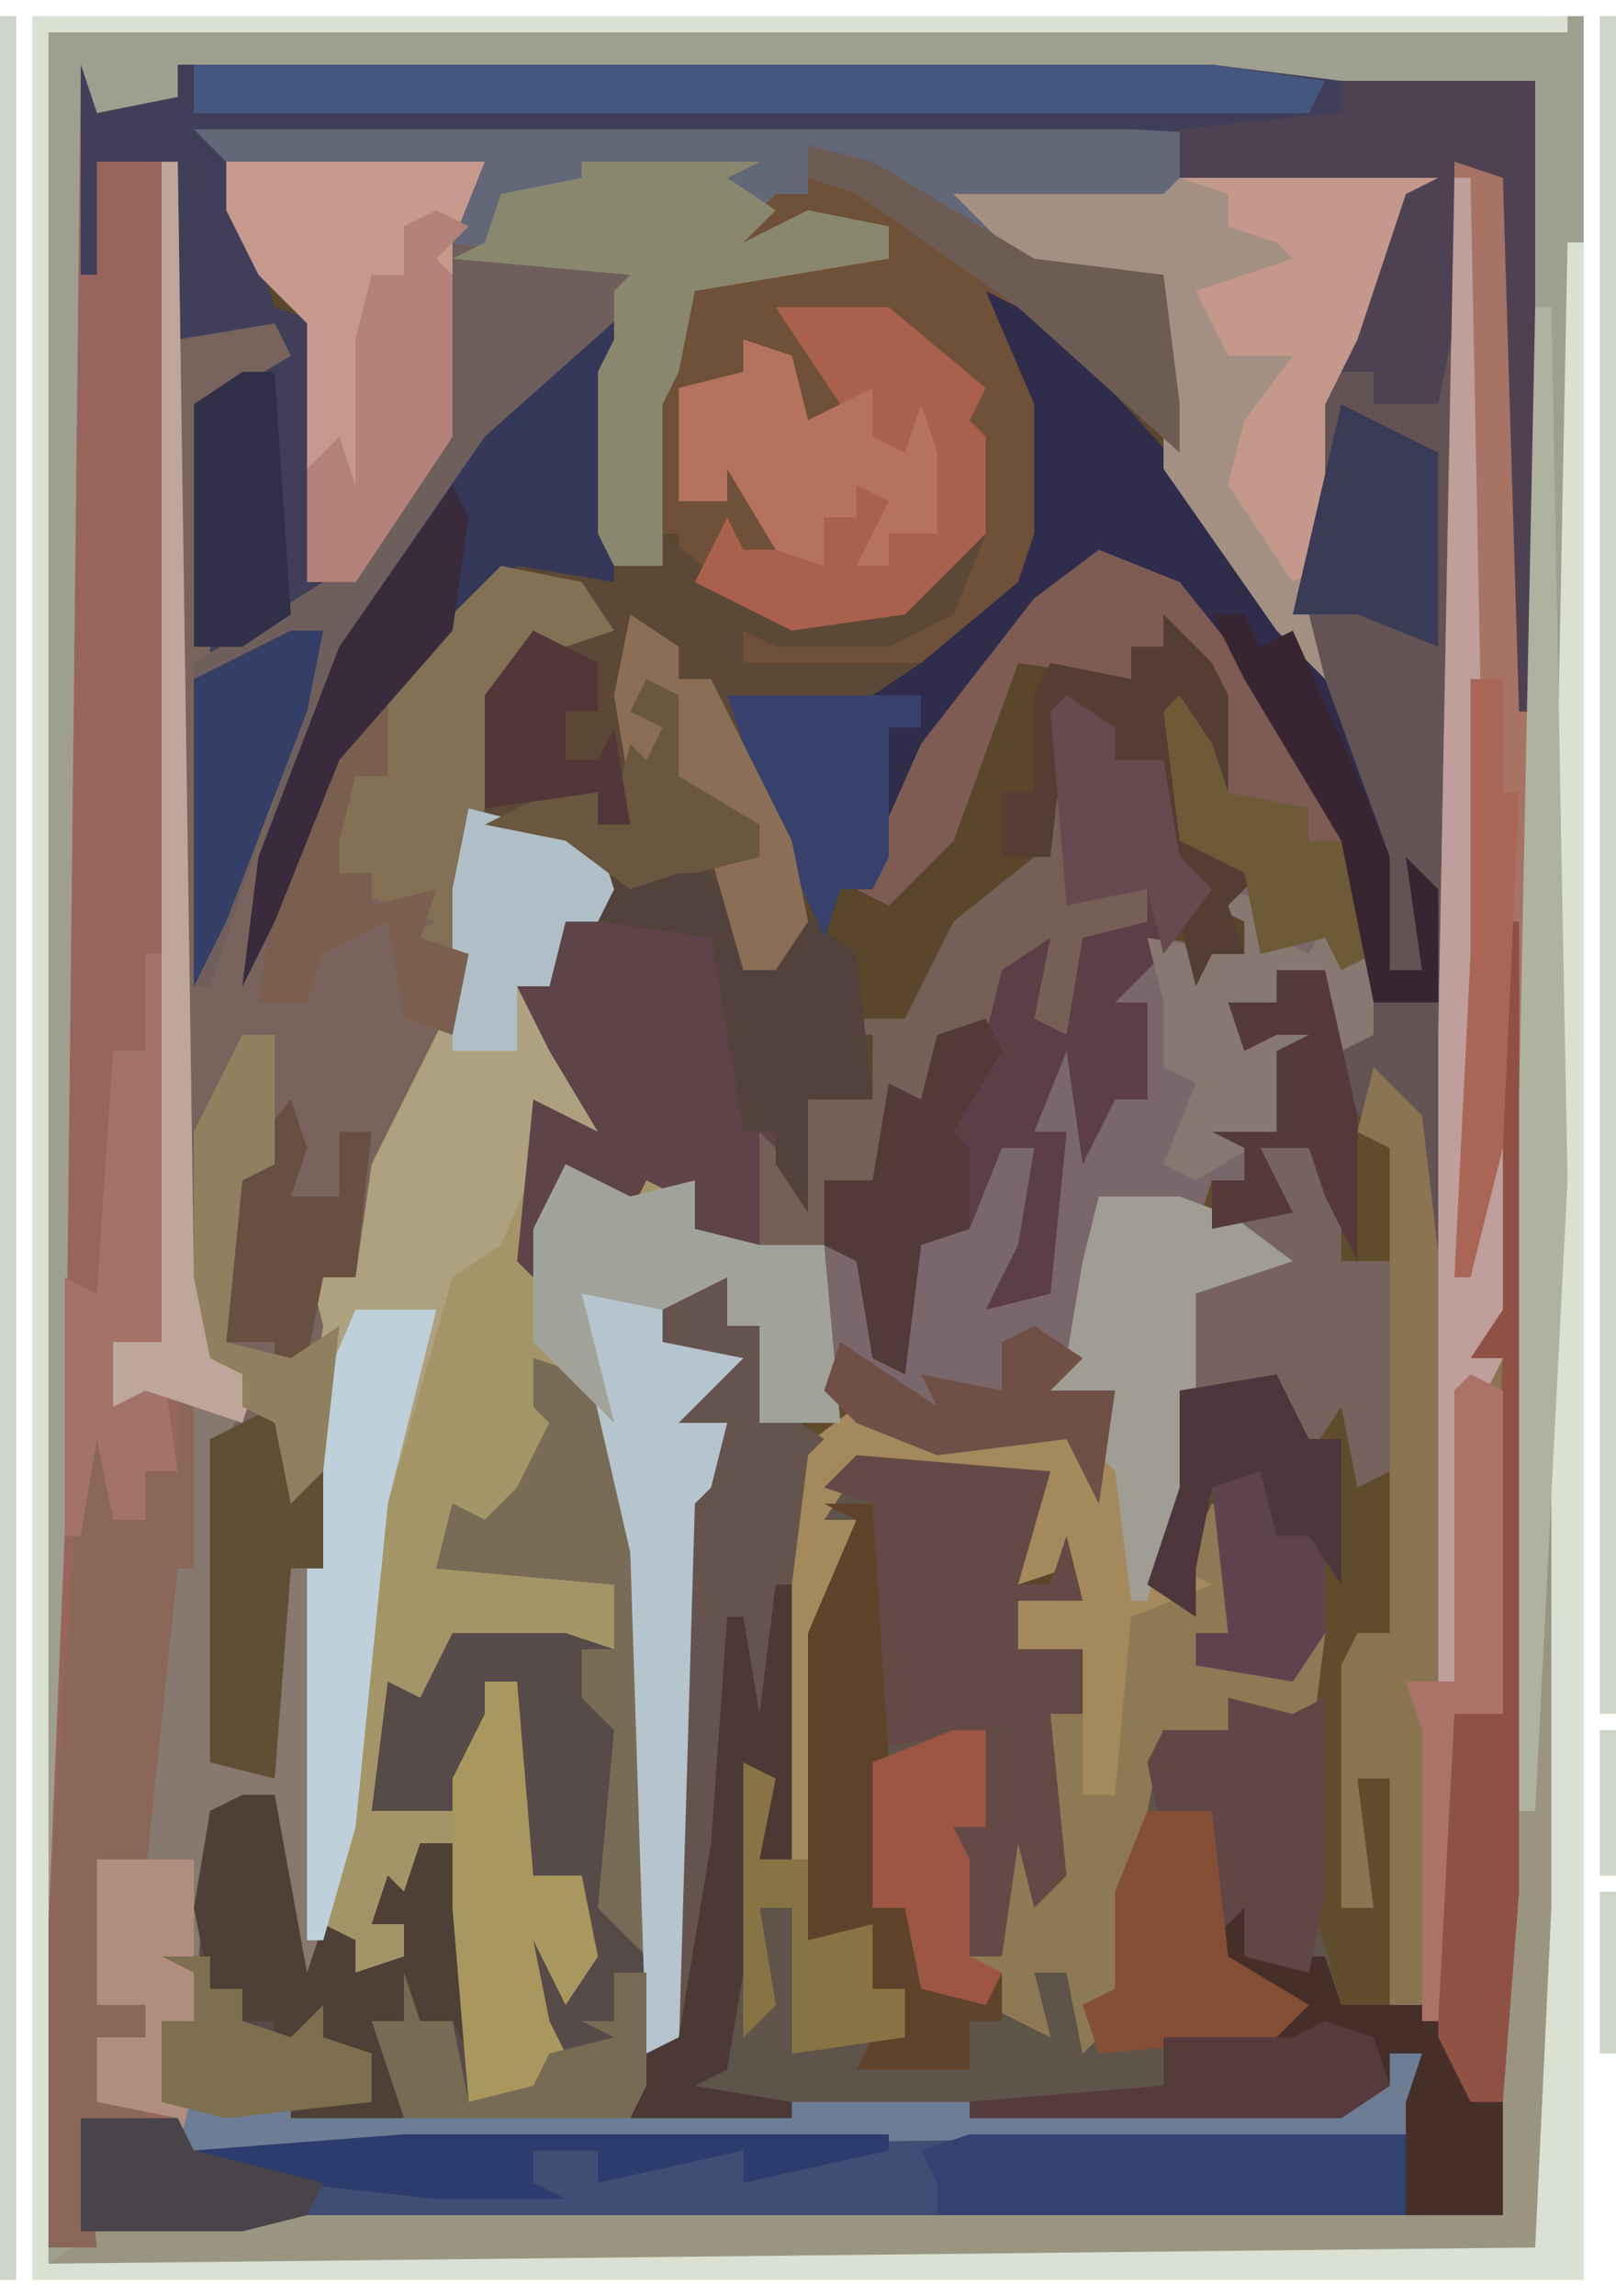 <?xml version="1.0" encoding="UTF-8"?>
<svg version="1.1" xmlns="http://www.w3.org/2000/svg" width="100" height="142">
<path d="M0,0 L96,0 L96,140 L0,140 Z " fill="#59462B" transform="translate(2,1)"/>
<path d="M0,0 L96,0 L96,140 L0,140 Z M3,3 L3,16 L4,16 L4,9 L9,9 L9,82 L13,84 L11,88 L11,108 L15,109 L16,96 L18,96 L18,87 L19,81 L18,78 L20,78 L23,70 L27,61 L27,54 L28,50 L35,52 L35,56 L33,56 L32,60 L30,60 L32,64 L35,69 L31,67 L30,77 L32,79 L33,72 L38,74 L38,72 L40,73 L41,76 L45,77 L49,76 L49,85 L50,87 L46,86 L45,81 L43,81 L43,78 L39,79 L39,82 L43,83 L40,84 L40,87 L43,87 L40,92 L40,126 L38,126 L38,95 L36,87 L33,83 L31,83 L31,86 L32,87 L30,91 L27,93 L25,92 L25,96 L36,97 L36,101 L28,100 L26,100 L24,104 L22,103 L21,111 L26,111 L26,113 L24,113 L23,116 L21,115 L21,118 L23,118 L23,120 L20,121 L20,118 L18,118 L17,121 L15,110 L11,111 L10,120 L8,121 L10,121 L10,124 L8,124 L8,129 L9,130 L3,130 L3,137 L91,136 L92,116 L92,56 L91,56 L90,79 L89,83 L90,84 L88,85 L88,9 L91,10 L92,43 L93,43 L93,4 L89,5 L88,4 L80,4 L73,3 L9,3 L9,5 L4,6 Z " fill="#98655C" transform="translate(2,1)"/>
<path d="M0,0 L2,0 L2,3 L4,3 L5,8 L8,10 L7,11 L6,36 L4,36 L4,39 L6,39 L6,48 L13,47 L13,44 L11,44 L10,46 L10,41 L7,41 L7,22 L10,15 L8,15 L10,11 L22,12 L20,19 L22,19 L23,16 L24,20 L20,20 L20,23 L24,23 L24,27 L22,27 L23,37 L21,39 L20,35 L19,42 L17,42 L16,34 L18,34 L18,28 L12,30 L12,38 L14,39 L15,44 L18,45 L19,43 L20,45 L21,42 L23,43 L24,45 L26,44 L26,38 L29,28 L33,28 L33,26 L37,27 L39,26 L39,35 L39,38 L40,45 L45,45 L48,48 L48,51 L50,51 L50,58 L-38,59 L-38,52 L-32,52 L-33,51 L-33,46 L-31,46 L-31,43 L-33,42 L-31,42 L-30,33 L-26,32 L-24,43 L-23,40 L-21,41 L-21,43 L-18,42 L-18,40 L-20,40 L-19,37 L-18,38 L-17,35 L-15,35 L-15,33 L-20,33 L-19,25 L-17,26 L-15,22 L-8,22 L-5,23 L-5,19 L-16,18 L-15,14 L-13,15 L-11,13 L-9,9 L-10,8 L-10,5 L-7,6 L-4,11 L-3,17 L-3,48 L-1,48 L-1,14 L2,9 L-1,9 L0,6 L0,5 L-2,4 L-2,1 Z " fill="#5F544A" transform="translate(43,79)"/>
<path d="M0,0 L5,2 L13,12 L17,22 L17,30 L17,32 L20,35 L22,52 L25,50 L23,50 L24,46 L25,23 L26,23 L26,83 L25,96 L23,96 L20,91 L15,90 L13,83 L12,80 L14,80 L13,75 L12,72 L8,71 L8,73 L4,73 L2,83 L1,87 L3,88 L1,91 L-1,93 L-2,88 L-4,88 L-3,92 L-7,90 L-11,89 L-12,84 L-14,84 L-14,75 L-7,73 L-7,79 L-9,79 L-8,81 L-8,87 L-6,87 L-6,80 L-4,78 L-3,82 L-3,75 L-5,74 L-3,74 L-3,72 L-1,72 L-1,68 L-5,68 L-5,65 L-1,65 L-2,63 L-5,64 L-4,58 L-15,57 L-17,60 L-15,60 L-16,65 L-17,67 L-18,86 L-14,85 L-14,89 L-12,89 L-12,92 L-19,93 L-19,84 L-21,84 L-20,90 L-22,92 L-22,75 L-20,76 L-21,81 L-19,81 L-19,56 L-17,52 L-17,43 L-14,44 L-13,50 L-11,43 L-7,39 L-6,37 L-4,37 L-3,40 L-7,47 L-3,46 L-2,36 L-4,36 L-3,32 L-5,31 L-2,31 L0,36 L1,34 L3,34 L3,32 L1,31 L3,28 L0,29 L2,25 L4,24 L9,25 L9,23 L7,22 L9,20 L5,18 L4,10 L6,9 L7,12 L6,7 L5,5 L3,7 L3,12 L2,8 L-5,7 L-9,18 L-13,22 L-15,21 L-11,12 L-4,3 Z " fill="#5F4C2C" transform="translate(68,34)"/>
<path d="M0,0 L96,0 L96,140 L0,140 Z M3,3 L2,94 L1,118 L1,138 L13,137 L91,136 L92,116 L92,56 L91,56 L90,79 L89,83 L90,84 L88,85 L88,9 L91,10 L92,43 L93,43 L93,4 L89,5 L88,4 L80,4 L73,3 L9,3 L9,5 L4,6 Z " fill="#9F9F90" transform="translate(2,1)"/>
<path d="M0,0 L1,3 L6,2 L6,0 L70,0 L78,1 L85,1 L89,1 L90,1 L90,40 L89,40 L88,7 L85,6 L85,60 L84,75 L83,75 L82,65 L79,65 L78,61 L79,60 L79,52 L75,42 L68,33 L63,31 L57,36 L52,43 L49,51 L47,51 L46,54 L42,45 L40,39 L52,37 L58,32 L59,29 L59,21 L56,14 L60,16 L70,27 L76,36 L75,32 L76,31 L76,20 L82,8 L68,7 L65,5 L25,5 L25,6 L9,6 L12,15 L15,16 L14,32 L17,32 L19,27 L22,23 L23,13 L21,12 L23,11 L35,12 L34,15 L34,18 L33,19 L33,32 L27,31 L17,41 L12,53 L10,57 L11,49 L13,42 L8,57 L7,57 L7,21 L11,18 L7,18 L6,17 L6,6 L1,6 L1,13 L0,13 Z " fill="#413E5A" transform="translate(5,4)"/>
<path d="M0,0 L8,2 L9,5 L8,7 L6,7 L5,11 L3,11 L8,17 L9,22 L5,20 L5,23 L8,23 L11,23 L14,24 L14,26 L18,27 L22,27 L23,38 L18,38 L18,32 L16,32 L16,29 L12,30 L12,33 L17,34 L13,38 L16,38 L15,42 L14,43 L13,77 L11,77 L10,46 L8,38 L4,34 L4,37 L6,37 L5,39 L3,44 L0,45 L-1,44 L-2,47 L9,48 L9,52 L1,52 L-1,51 L-3,56 L-5,60 L-6,62 L-4,62 L-3,59 L-3,62 L-1,62 L-1,64 L-3,64 L-4,68 L-5,67 L-6,69 L-4,69 L-4,71 L-6,73 L-8,74 L-9,70 L-10,70 L-10,38 L-9,32 L-10,28 L-7,29 L-6,22 L-1,12 L-1,5 Z " fill="#A49568" transform="translate(29,50)"/>
<path d="M0,0 L58,0 L77,1 L77,4 L75,4 L72,13 L70,17 L70,27 L69,30 L70,34 L67,31 L60,21 L60,18 L60,17 L60,9 L52,9 L41,2 L38,1 L38,4 L34,7 L38,5 L43,6 L43,8 L31,10 L30,15 L29,17 L29,27 L26,27 L25,25 L25,15 L26,13 L26,10 L27,9 L15,8 L16,9 L16,19 L10,28 L7,28 L7,12 L4,9 L2,5 L2,2 Z " fill="#636879" transform="translate(12,8)"/>
<path d="M0,0 L3,1 L6,6 L7,12 L7,45 L6,47 L50,46 L53,45 L53,43 L55,43 L56,46 L54,46 L54,48 L-21,49 L-23,46 L-23,41 L-21,41 L-21,38 L-23,37 L-21,37 L-20,28 L-16,27 L-14,38 L-13,35 L-11,36 L-11,38 L-8,37 L-8,35 L-10,35 L-9,32 L-8,33 L-7,30 L-5,30 L-5,28 L-10,28 L-9,20 L-7,21 L-5,17 L2,17 L5,18 L5,14 L-6,13 L-5,9 L-3,10 L-1,8 L1,4 L0,3 Z " fill="#564B49" transform="translate(33,84)"/>
<path d="M0,0 L7,0 L11,0 L12,0 L12,39 L11,39 L10,6 L7,5 L7,59 L6,74 L5,74 L4,64 L1,64 L0,60 L1,59 L1,51 L-3,41 L-10,32 L-15,30 L-21,35 L-26,42 L-29,50 L-31,50 L-32,53 L-36,44 L-38,38 L-26,36 L-20,31 L-19,28 L-19,20 L-22,13 L-18,15 L-8,26 L-2,35 L-3,31 L-2,30 L-2,19 L4,7 L-10,6 L-10,3 L0,2 Z " fill="#635354" transform="translate(83,5)"/>
<path d="M0,0 L1,2 L-4,5 L-4,37 L1,24 L3,22 L2,27 L-1,37 L4,25 L14,15 L19,16 L21,19 L15,21 L13,30 L12,39 L11,45 L7,52 L5,59 L3,59 L4,66 L3,70 L3,77 L1,77 L0,90 L-4,89 L-4,69 L-2,65 L-6,63 L-6,1 Z " fill="#78645D" transform="translate(17,20)"/>
<path d="M0,0 L5,0 L13,3 L12,5 L6,6 L7,12 L5,12 L6,18 L6,21 L4,21 L4,24 L5,24 L7,19 L8,19 L8,27 L6,27 L6,29 L12,29 L14,27 L13,35 L12,32 L8,31 L8,33 L4,33 L2,43 L1,47 L3,48 L1,51 L-1,53 L-2,48 L-4,48 L-3,52 L-7,50 L-11,49 L-12,44 L-14,44 L-14,35 L-7,33 L-7,39 L-9,39 L-8,41 L-8,47 L-6,47 L-6,40 L-4,38 L-3,42 L-3,35 L-5,34 L-3,34 L-3,32 L-1,32 L-1,28 L-5,28 L-5,25 L-1,25 L-2,23 L-5,24 L-4,18 L-15,17 L-17,20 L-15,20 L-16,25 L-17,27 L-18,46 L-14,45 L-14,49 L-12,49 L-12,52 L-19,53 L-19,44 L-21,44 L-20,50 L-22,52 L-22,35 L-20,36 L-21,41 L-19,41 L-19,16 L-15,13 L-8,15 L-2,15 L-1,15 L1,12 L-5,13 L-2,10 L-1,4 Z " fill="#A3895B" transform="translate(68,74)"/>
<path d="M0,0 L95,0 L95,1 L1,1 L1,139 L17,138 L93,138 L93,117 L95,14 L96,14 L96,140 L0,140 Z " fill="#DAE0D2" transform="translate(2,1)"/>
<path d="M0,0 L4,1 L14,7 L22,8 L23,16 L23,19 L13,10 L14,13 L15,16 L15,24 L12,29 L8,32 L-4,32 L-4,30 L5,30 L9,28 L9,27 L4,30 L-4,29 L-8,26 L-8,24 L-10,24 L-10,16 L-7,9 L-3,7 L5,7 L5,5 L0,5 L-6,7 L-2,3 L0,3 Z " fill="#6F5038" transform="translate(50,9)"/>
<path d="M0,0 L5,2 L13,12 L17,22 L17,30 L15,31 L14,26 L11,26 L11,28 L9,29 L11,29 L13,27 L14,31 L11,31 L11,36 L9,37 L9,39 L7,39 L6,42 L1,41 L-1,47 L-2,51 L-1,52 L1,52 L0,59 L-2,55 L-10,56 L-15,54 L-17,52 L-17,43 L-14,44 L-13,50 L-11,43 L-7,39 L-6,37 L-4,37 L-3,40 L-7,47 L-3,46 L-2,36 L-4,36 L-3,32 L-5,31 L-2,31 L0,36 L1,34 L3,34 L3,32 L1,31 L3,28 L0,29 L2,25 L4,24 L9,25 L9,23 L7,22 L9,20 L5,18 L4,10 L6,9 L7,12 L6,7 L5,5 L3,7 L3,12 L2,8 L-5,7 L-9,18 L-13,22 L-15,21 L-11,12 L-4,3 Z " fill="#7A676B" transform="translate(68,34)"/>
<path d="M0,0 L6,0 L6,2 L20,1 L82,1 L82,6 L0,7 Z " fill="#3F4E75" transform="translate(5,131)"/>
<path d="M0,0 L13,1 L12,4 L12,7 L11,8 L11,21 L5,20 L-5,30 L-10,42 L-12,46 L-11,38 L-9,31 L-14,46 L-15,46 L-15,26 L-7,21 L-5,21 L-3,16 L0,12 L1,2 L-1,1 Z " fill="#6F5F5C" transform="translate(27,15)"/>
<path d="M0,0 L1,0 L1,60 L0,73 L-2,73 L-5,68 L-7,67 L-7,53 L-9,53 L-8,61 L-10,61 L-10,46 L-9,44 L-7,44 L-7,14 L-9,13 L-8,9 L-5,12 L-3,29 L0,27 L-2,27 L-1,23 Z " fill="#8A7452" transform="translate(93,57)"/>
<path d="M0,0 L8,2 L9,5 L8,7 L6,7 L5,11 L3,11 L8,17 L9,22 L5,20 L2,27 L-1,29 L-5,43 L-7,63 L-9,70 L-10,70 L-10,38 L-9,32 L-10,28 L-7,29 L-6,22 L-1,12 L-1,5 Z " fill="#AEA180" transform="translate(29,50)"/>
<path d="M0,0 L2,2 L2,6 L4,5 L6,6 L6,8 L2,9 L1,15 L-1,14 L0,9 L-3,11 L-4,15 L-7,15 L-8,20 L-11,24 L-14,24 L-14,28 L-20,29 L-23,27 L-23,25 L-25,24 L-26,26 L-30,24 L-31,31 L-33,29 L-32,19 L-28,21 L-31,16 L-33,12 L-31,12 L-30,8 L-26,7 L-20,9 L-19,21 L-17,21 L-16,23 L-15,19 L-11,19 L-11,15 L-17,15 L-17,14 L-9,14 L-6,8 L-1,4 Z " fill="#5E4349" transform="translate(65,49)"/>
<path d="M0,0 L1,0 L2,69 L3,69 L3,74 L6,75 L4,79 L3,99 L6,99 L7,89 L8,87 L10,87 L10,112 L8,113 L7,109 L7,101 L3,102 L2,115 L0,115 L2,119 L1,123 L1,121 L-4,120 L-4,116 L-1,116 L-1,114 L-4,114 L-4,105 L-1,106 L-1,94 L0,86 L1,86 L2,76 L-3,77 L-3,73 L0,73 Z " fill="#877870" transform="translate(10,10)"/>
<path d="M0,0 L4,1 L5,34 L5,58 L4,58 L3,71 L1,74 L3,74 L2,76 L1,76 L0,94 L-1,94 L-1,54 Z " fill="#A77364" transform="translate(90,10)"/>
<path d="M0,0 L4,2 L14,13 L21,24 L25,35 L25,42 L27,42 L26,35 L28,37 L28,44 L24,44 L22,34 L16,24 L12,19 L7,17 L1,22 L-4,29 L-7,37 L-9,37 L-10,40 L-14,31 L-16,25 L-4,23 L2,18 L3,15 L3,7 Z " fill="#2F2C4C" transform="translate(61,18)"/>
<path d="M0,0 L16,0 L14,1 L11,10 L9,14 L9,24 L8,27 L9,31 L6,28 L-1,18 L-1,15 L-1,14 L-1,6 L-9,6 L-14,1 L-1,1 Z " fill="#A49082" transform="translate(73,11)"/>
<path d="M0,0 L5,4 L13,5 L17,3 L20,0 L18,5 L14,7 L7,7 L5,6 L5,8 L16,8 L13,10 L4,10 L9,22 L7,27 L5,27 L2,21 L1,21 L-2,22 L-6,19 L-11,18 L-11,10 L-8,6 L-4,5 L-9,1 L-1,2 Z " fill="#5C4836" transform="translate(41,33)"/>
<path d="M0,0 L3,2 L3,4 L6,4 L7,10 L9,12 L6,16 L3,19 L5,19 L5,23 L5,25 L3,25 L1,29 L0,22 L-2,27 L0,27 L-1,37 L-5,38 L-3,34 L-2,28 L-4,28 L-6,33 L-9,34 L-10,42 L-12,41 L-13,35 L-15,34 L-15,30 L-12,30 L-11,24 L-9,25 L-8,21 L-5,21 L-5,16 L-1,15 L-1,20 L1,15 L5,14 L5,12 L0,13 L-1,1 Z " fill="#5C3E46" transform="translate(66,43)"/>
<path d="M0,0 L7,0 L13,5 L12,7 L13,8 L13,14 L8,19 L1,20 L-5,17 L-3,13 L-2,15 L0,15 L-3,10 L-3,12 L-6,12 L-6,5 L-2,4 L-2,2 L1,3 L2,7 L4,6 Z " fill="#A9604C" transform="translate(48,19)"/>
<path d="M0,0 L1,0 L1,8 L-1,8 L-1,10 L5,10 L7,8 L6,16 L5,13 L1,12 L1,14 L-3,14 L-5,24 L-6,28 L-4,29 L-6,32 L-8,34 L-9,29 L-11,29 L-10,33 L-14,31 L-18,30 L-19,25 L-21,25 L-21,16 L-14,14 L-14,20 L-16,20 L-15,22 L-15,28 L-13,28 L-13,21 L-11,19 L-10,23 L-10,16 L-12,15 L-10,15 L-10,13 L-8,13 L-8,18 L-6,18 L-5,7 L0,5 L-2,4 Z " fill="#8E7955" transform="translate(75,93)"/>
<path d="M0,0 L1,0 L1,31 L0,52 L-92,53 L-89,51 L-80,50 L-2,50 L-2,30 L-1,25 Z " fill="#999580" transform="translate(95,87)"/>
<path d="M0,0 L16,0 L14,5 L14,7 L14,17 L8,26 L5,26 L5,10 L2,7 L0,3 Z " fill="#C6998D" transform="translate(14,10)"/>
<path d="M0,0 L12,1 L10,8 L12,8 L13,5 L14,9 L10,9 L10,12 L14,12 L14,16 L12,16 L13,26 L11,28 L10,24 L9,31 L7,31 L6,23 L8,23 L8,17 L2,18 L1,17 L1,3 L-2,2 Z " fill="#644A46" transform="translate(53,90)"/>
<path d="M0,0 L5,2 L13,12 L17,22 L16,26 L14,24 L10,25 L9,20 L5,18 L4,10 L6,9 L7,12 L6,7 L5,5 L3,7 L3,12 L2,8 L-5,7 L-9,18 L-13,22 L-15,21 L-11,12 L-4,3 Z " fill="#7E5C54" transform="translate(68,34)"/>
<path d="M0,0 L1,0 L1,11 L0,11 L-2,30 L-4,30 L-5,38 L-2,38 L-2,40 L-5,40 L-5,44 L-2,43 L-2,45 L-6,45 L-5,53 L-8,53 L-8,33 L-6,3 L-4,2 L-4,8 L-2,8 L-2,5 L0,5 Z " fill="#8B6757" transform="translate(11,86)"/>
<path d="M0,0 L63,0 L70,1 L69,3 L0,3 Z " fill="#45577F" transform="translate(12,4)"/>
<path d="M0,0 L2,0 L2,3 L4,3 L5,8 L8,10 L7,11 L5,27 L3,29 L0,47 L-1,47 L-1,14 L2,9 L-1,9 L0,6 L0,5 L-2,4 L-2,1 Z " fill="#65534D" transform="translate(43,79)"/>
<path d="M0,0 L3,0 L3,2 L5,2 L5,4 L8,5 L10,3 L10,5 L13,6 L13,9 L73,9 L76,8 L76,6 L78,6 L79,9 L77,9 L77,11 L2,12 L0,9 L0,4 L2,4 L2,1 Z " fill="#6C7D95" transform="translate(10,121)"/>
<path d="M0,0 L0,3 L-1,4 L-1,17 L-7,16 L-17,26 L-22,38 L-24,42 L-23,34 L-18,21 L-9,8 Z " fill="#363859" transform="translate(39,19)"/>
<path d="M0,0 L11,0 L9,1 L12,3 L10,5 L14,3 L19,4 L19,6 L7,8 L6,13 L5,15 L5,25 L2,25 L1,23 L1,13 L2,11 L2,8 L3,7 L-8,6 L-6,5 L-5,2 L0,1 Z " fill="#89886F" transform="translate(36,10)"/>
<path d="M0,0 L7,0 L11,0 L12,0 L12,39 L11,39 L10,6 L7,5 L7,15 L6,20 L2,20 L2,18 L0,18 L3,9 L4,7 L-10,6 L-10,3 L0,2 Z " fill="#4E4252" transform="translate(83,5)"/>
<path d="M0,0 L3,2 L1,2 L1,4 L6,4 L7,7 L12,7 L15,10 L15,13 L17,13 L17,20 L11,20 L11,13 L12,10 L10,10 L10,12 L7,14 L-16,14 L-16,13 L-4,12 L-4,9 L3,8 L4,7 L-1,4 Z " fill="#472F29" transform="translate(76,117)"/>
<path d="M0,0 L5,0 L13,3 L12,5 L6,6 L7,12 L5,12 L6,18 L6,21 L4,21 L3,25 L2,25 L1,17 L-1,15 L1,12 L-5,13 L-2,10 L-1,4 Z " fill="#A09D95" transform="translate(68,74)"/>
<path d="M0,0 L1,0 L1,60 L0,73 L-2,73 L-4,69 L-4,55 L-3,49 L-1,48 L0,27 L-2,27 L-1,23 Z " fill="#8E5143" transform="translate(93,57)"/>
<path d="M0,0 L5,1 L7,4 L1,6 L-1,15 L-3,24 L-6,23 L-4,22 L-12,19 L-9,13 L-7,13 L-7,7 Z " fill="#837156" transform="translate(31,35)"/>
<path d="M0,0 L16,0 L14,1 L11,10 L9,14 L9,24 L7,25 L3,19 L4,15 L7,11 L3,11 L1,7 L7,5 L6,4 L3,3 L3,1 Z " fill="#C5988C" transform="translate(73,11)"/>
<path d="M0,0 L2,2 L2,6 L4,5 L6,6 L6,8 L2,9 L1,15 L-1,14 L0,9 L-3,11 L-4,15 L-7,15 L-8,20 L-11,24 L-14,24 L-14,28 L-18,28 L-18,21 L-16,23 L-15,19 L-11,19 L-11,15 L-17,15 L-17,14 L-9,14 L-6,8 L-1,4 Z " fill="#756057" transform="translate(65,49)"/>
<path d="M0,0 L27,0 L27,5 L-2,5 L-2,3 L-3,1 Z " fill="#334270" transform="translate(60,132)"/>
<path d="M0,0 L3,1 L6,6 L7,12 L7,37 L4,34 L5,23 L3,21 L3,18 L5,18 L5,14 L-6,13 L-5,9 L-3,10 L-1,8 L1,4 L0,3 Z " fill="#786C57" transform="translate(33,84)"/>
<path d="M0,0 L5,1 L5,3 L10,4 L6,8 L9,8 L8,12 L7,13 L6,47 L4,47 L3,16 L0,3 Z " fill="#B6C4CD" transform="translate(36,80)"/>
<path d="M0,0 L2,0 L4,11 L5,8 L7,9 L7,11 L10,10 L10,8 L8,8 L9,5 L10,6 L11,3 L13,3 L14,1 L14,16 L13,14 L9,15 L10,20 L3,20 L3,19 L8,19 L7,16 L4,15 L2,16 L2,14 L0,14 L0,12 L-2,12 L-3,7 L-2,1 Z " fill="#4E4036" transform="translate(15,111)"/>
<path d="M0,0 L1,0 L1,140 L0,140 Z " fill="#CED6C9" transform="translate(0,1)"/>
<path d="M0,0 L3,0 L4,16 L4,24 L6,25 L7,30 L10,31 L11,29 L11,32 L9,32 L9,35 L2,35 L3,33 L5,33 L5,30 L3,30 L2,32 L2,27 L-1,27 L-1,8 L2,1 Z " fill="#5F432A" transform="translate(51,93)"/>
<path d="M0,0 L4,2 L8,1 L8,4 L12,5 L16,5 L17,16 L12,16 L12,10 L10,10 L10,7 L6,9 L1,8 L3,16 L-2,11 L-2,4 Z " fill="#A1A39A" transform="translate(35,72)"/>
<path d="M0,0 L1,0 L2,51 L1,66 L2,60 L3,60 L3,70 L1,73 L3,73 L2,75 L1,75 L0,93 L-1,93 L-1,53 Z " fill="#BF9E9C" transform="translate(90,11)"/>
<path d="M0,0 L3,3 L3,8 L6,8 L6,21 L4,22 L3,17 L1,20 L-1,16 L-6,17 L-6,10 L0,8 L-4,5 L-1,4 L-2,1 Z " fill="#76635D" transform="translate(80,70)"/>
<path d="M0,0 L5,0 L2,12 L0,32 L-2,39 L-3,39 L-3,7 Z " fill="#BED0D9" transform="translate(22,81)"/>
<path d="M0,0 L1,0 L2,54 L0,93 L-1,93 L-1,49 Z " fill="#B0B2A1" transform="translate(95,19)"/>
<path d="M0,0 L1,0 L1,24 L-1,26 L1,25 L2,32 L0,32 L0,35 L-2,35 L-3,30 L-4,36 L-5,36 L-5,20 L-3,21 L-2,6 L0,6 Z " fill="#A37368" transform="translate(9,59)"/>
<path d="M0,0 L3,1 L4,5 L8,3 L8,6 L10,7 L11,4 L12,7 L12,12 L9,12 L9,14 L7,14 L9,10 L7,9 L7,11 L5,11 L5,14 L2,13 L-1,8 L-1,10 L-4,10 L-4,3 L0,2 Z " fill="#B5725F" transform="translate(46,21)"/>
<path d="M0,0 L4,1 L6,0 L6,9 L6,12 L5,17 L1,16 L1,13 L-1,15 L-1,7 L-3,7 L-4,9 L-5,4 L-4,2 L0,2 Z " fill="#614648" transform="translate(76,105)"/>
<path d="M0,0 L2,0 L3,12 L6,12 L7,17 L5,20 L3,16 L4,21 L5,23 L3,26 L-1,26 L-2,14 L-2,6 L0,2 Z " fill="#AA975E" transform="translate(30,104)"/>
<path d="M0,0 L4,2 L6,5 L6,8 L8,8 L9,4 L13,7 L14,16 L10,16 L10,23 L8,20 L8,18 L6,18 L4,6 L-3,5 L-2,2 L1,2 Z " fill="#52423B" transform="translate(40,52)"/>
<path d="M0,0 L3,4 L3,10 L1,10 L0,23 L-4,22 L-4,2 Z " fill="#604F35" transform="translate(17,87)"/>
<path d="M0,0 L1,0 L1,105 L0,105 Z " fill="#CED6C9" transform="translate(99,1)"/>
<path d="M0,0 L1,0 L2,69 L3,69 L3,74 L6,75 L5,78 L-1,76 L-3,77 L-3,73 L0,73 Z " fill="#BEA69A" transform="translate(10,10)"/>
<path d="M0,0 L3,1 L3,3 L5,4 L6,2 L9,4 L9,9 L7,10 L6,5 L3,5 L3,7 L1,8 L3,8 L5,6 L6,10 L3,10 L3,15 L-2,18 L-4,17 L-2,12 L-4,11 L-4,7 L-5,3 L1,4 L1,2 L-1,1 Z " fill="#877872" transform="translate(76,55)"/>
<path d="M0,0 L2,1 L0,3 L1,4 L1,14 L-5,23 L-8,23 L-8,16 L-6,14 L-5,17 L-5,12 L-5,8 L-4,4 L-2,4 L-2,1 Z " fill="#B48178" transform="translate(27,13)"/>
<path d="M0,0 L4,0 L5,9 L10,12 L8,14 L-3,15 L-4,12 L-2,11 L-2,5 Z " fill="#854F35" transform="translate(71,112)"/>
<path d="M0,0 L12,0 L12,2 L10,2 L10,10 L9,12 L7,12 L6,15 L2,6 Z " fill="#37416B" transform="translate(45,43)"/>
<path d="M0,0 L1,2 L-2,7 L-1,8 L-1,13 L-4,14 L-5,22 L-7,21 L-8,15 L-10,14 L-10,10 L-7,10 L-6,4 L-4,5 L-3,1 Z " fill="#523A38" transform="translate(61,63)"/>
<path d="M0,0 L3,3 L4,5 L4,12 L2,8 L1,8 L1,14 L6,16 L4,18 L5,21 L3,21 L2,23 L1,19 L1,16 L0,15 L0,9 L-3,9 L-6,6 L-7,15 L-10,15 L-10,11 L-8,11 L-8,5 L-7,3 L-2,4 L-2,2 L0,2 Z " fill="#543D33" transform="translate(72,38)"/>
<path d="M0,0 L8,2 L9,5 L8,7 L6,7 L5,11 L3,11 L3,15 L-1,15 L-1,5 Z " fill="#B0BFC7" transform="translate(29,50)"/>
<path d="M0,0 L1,0 L1,17 L-1,17 L-2,24 L-3,30 L-5,31 L1,32 L1,33 L-9,33 L-8,29 L-6,28 L-4,16 L-3,2 L-2,2 L-1,8 Z " fill="#4C3936" transform="translate(48,98)"/>
<path d="M0,0 L2,1 L2,21 L-1,21 L-2,40 L-3,40 L-3,22 L-4,19 L-1,19 L-1,1 Z " fill="#AB7267" transform="translate(91,85)"/>
<path d="M0,0 L1,3 L0,6 L3,6 L3,2 L5,2 L4,11 L2,11 L1,16 L-1,17 L-1,15 L-4,15 L-4,5 Z " fill="#675041" transform="translate(18,68)"/>
<path d="M0,0 L4,1 L14,7 L22,8 L23,16 L23,19 L13,10 L3,3 L0,2 Z " fill="#6D5C54" transform="translate(50,9)"/>
<path d="M0,0 L2,0 L2,6 L0,6 L1,8 L1,14 L3,15 L2,17 L-2,16 L-3,11 L-5,11 L-5,2 Z " fill="#9D5544" transform="translate(59,107)"/>
<path d="M0,0 L1,0 L1,5 L-1,5 L-2,9 L-2,11 L0,11 L0,13 L4,12 L3,15 L6,16 L5,21 L2,20 L1,14 L-3,16 L-4,19 L-7,19 L-6,12 L-2,2 Z " fill="#7A5F4F" transform="translate(23,43)"/>
<path d="M0,0 L6,3 L6,15 L1,13 L-3,13 Z " fill="#3A3B57" transform="translate(83,25)"/>
<path d="M0,0 L30,0 L30,1 L21,3 L21,1 L12,3 L12,1 L8,1 L8,3 L10,4 L2,4 L-7,3 L-13,2 L-13,1 Z " fill="#2C3C6E" transform="translate(25,132)"/>
<path d="M0,0 L2,0 L3,15 L0,17 L-3,17 L-3,2 Z " fill="#323049" transform="translate(15,23)"/>
<path d="M0,0 L2,0 L1,5 L-4,18 L-6,22 L-6,3 Z " fill="#343E66" transform="translate(18,39)"/>
<path d="M0,0 L3,2 L3,4 L5,4 L10,14 L11,19 L9,22 L7,22 L5,15 L8,15 L6,12 L2,10 L2,5 L2,9 L0,11 L-1,5 Z " fill="#8B6E56" transform="translate(39,38)"/>
<path d="M0,0 L2,0 L2,8 L0,9 L-1,19 L3,20 L6,18 L5,27 L3,29 L2,24 L0,23 L0,21 L-2,20 L-3,15 L-3,6 Z " fill="#8F805F" transform="translate(15,64)"/>
<path d="M0,0 L2,3 L3,6 L8,7 L8,9 L11,9 L12,16 L10,17 L9,15 L5,16 L4,11 L0,9 L-1,1 Z " fill="#6D5B38" transform="translate(73,43)"/>
<path d="M0,0 L1,2 L0,9 L-7,17 L-11,27 L-13,31 L-12,23 L-7,10 Z " fill="#392A3C" transform="translate(28,30)"/>
<path d="M0,0 L6,0 L6,10 L4,10 L6,14 L5,18 L5,16 L0,15 L0,11 L3,11 L3,9 L0,9 Z " fill="#B08D7F" transform="translate(6,115)"/>
<path d="M0,0 L3,2 L3,4 L6,4 L7,10 L9,12 L6,16 L5,12 L0,13 L-1,1 Z " fill="#664A50" transform="translate(66,43)"/>
<path d="M0,0 L6,0 L7,2 L15,4 L14,6 L10,7 L0,7 Z " fill="#494449" transform="translate(5,131)"/>
<path d="M0,0 L3,0 L3,2 L5,2 L5,4 L8,5 L10,3 L10,5 L13,6 L13,9 L4,10 L0,9 L0,4 L2,4 L2,1 Z " fill="#7D6F4F" transform="translate(10,121)"/>
<path d="M0,0 L2,1 L1,6 L4,6 L4,11 L8,10 L8,14 L10,14 L10,17 L3,18 L3,9 L1,9 L2,15 L0,17 Z " fill="#887344" transform="translate(46,109)"/>
<path d="M0,0 L2,0 L2,7 L3,7 L2,29 L0,37 L-1,37 L0,17 Z " fill="#A96657" transform="translate(91,42)"/>
<path d="M0,0 L2,1 L1,5 L3,5 L4,3 L4,11 L2,14 L-4,13 L-4,11 L-2,11 L-3,2 Z " fill="#5D434D" transform="translate(78,90)"/>
<path d="M0,0 L1,3 L3,3 L4,8 L8,7 L9,5 L13,4 L11,3 L13,3 L13,0 L15,0 L15,7 L14,9 L0,9 L-2,3 L0,3 Z " fill="#786B53" transform="translate(25,122)"/>
<path d="M0,0 L2,4 L4,4 L4,13 L2,10 L0,10 L-1,6 L-4,7 L-5,12 L-5,15 L-8,13 L-6,7 L-6,1 Z " fill="#4D373D" transform="translate(79,85)"/>
<path d="M0,0 L3,1 L4,4 L1,6 L-22,6 L-22,5 L-10,4 L-10,1 L-2,1 Z " fill="#563B3D" transform="translate(82,125)"/>
<path d="M0,0 L3,0 L5,9 L5,18 L3,14 L2,11 L-1,11 L1,15 L-4,16 L-4,13 L-2,13 L-2,11 L-4,10 L0,10 L0,5 L2,4 L0,4 L-2,5 L-3,2 L0,2 Z " fill="#563A3B" transform="translate(79,60)"/>
<path d="M0,0 L2,0 L3,2 L5,1 L9,10 L11,15 L11,22 L13,22 L12,15 L14,17 L14,24 L10,24 L8,14 L2,4 Z " fill="#372531" transform="translate(75,38)"/>
<path d="M0,0 L3,2 L1,4 L5,4 L4,11 L2,7 L-6,8 L-11,6 L-13,4 L-12,1 L-6,5 L-7,3 L-2,4 L-2,1 Z " fill="#704F47" transform="translate(64,82)"/>
<path d="M0,0 L2,1 L2,6 L7,9 L7,11 L3,12 L2,12 L-1,13 L-5,10 L-10,9 L-6,7 L-3,7 L-2,8 L-1,4 L0,5 L1,3 L-1,2 Z " fill="#695740" transform="translate(40,42)"/>
<path d="M0,0 L4,2 L4,5 L2,5 L2,8 L4,8 L5,6 L6,12 L4,12 L4,10 L-3,11 L-3,4 Z " fill="#51373A" transform="translate(33,39)"/>
<path d="M0,0 L1,0 L1,10 L0,10 Z " fill="#CED6C9" transform="translate(99,117)"/>
<path d="M0,0 L1,0 L1,9 L0,9 Z " fill="#CED6C9" transform="translate(99,107)"/>
<path d="M0,0 L1,4 Z " fill="#CED6C9" transform="translate(99,128)"/>
<path d="M0,0 Z " fill="#CED6C9" transform="translate(99,138)"/>
<path d="M0,0 Z " fill="#CED6C9" transform="translate(99,134)"/>
<path d="M0,0 Z " fill="#CED6C9" transform="translate(1,141)"/>
</svg>
